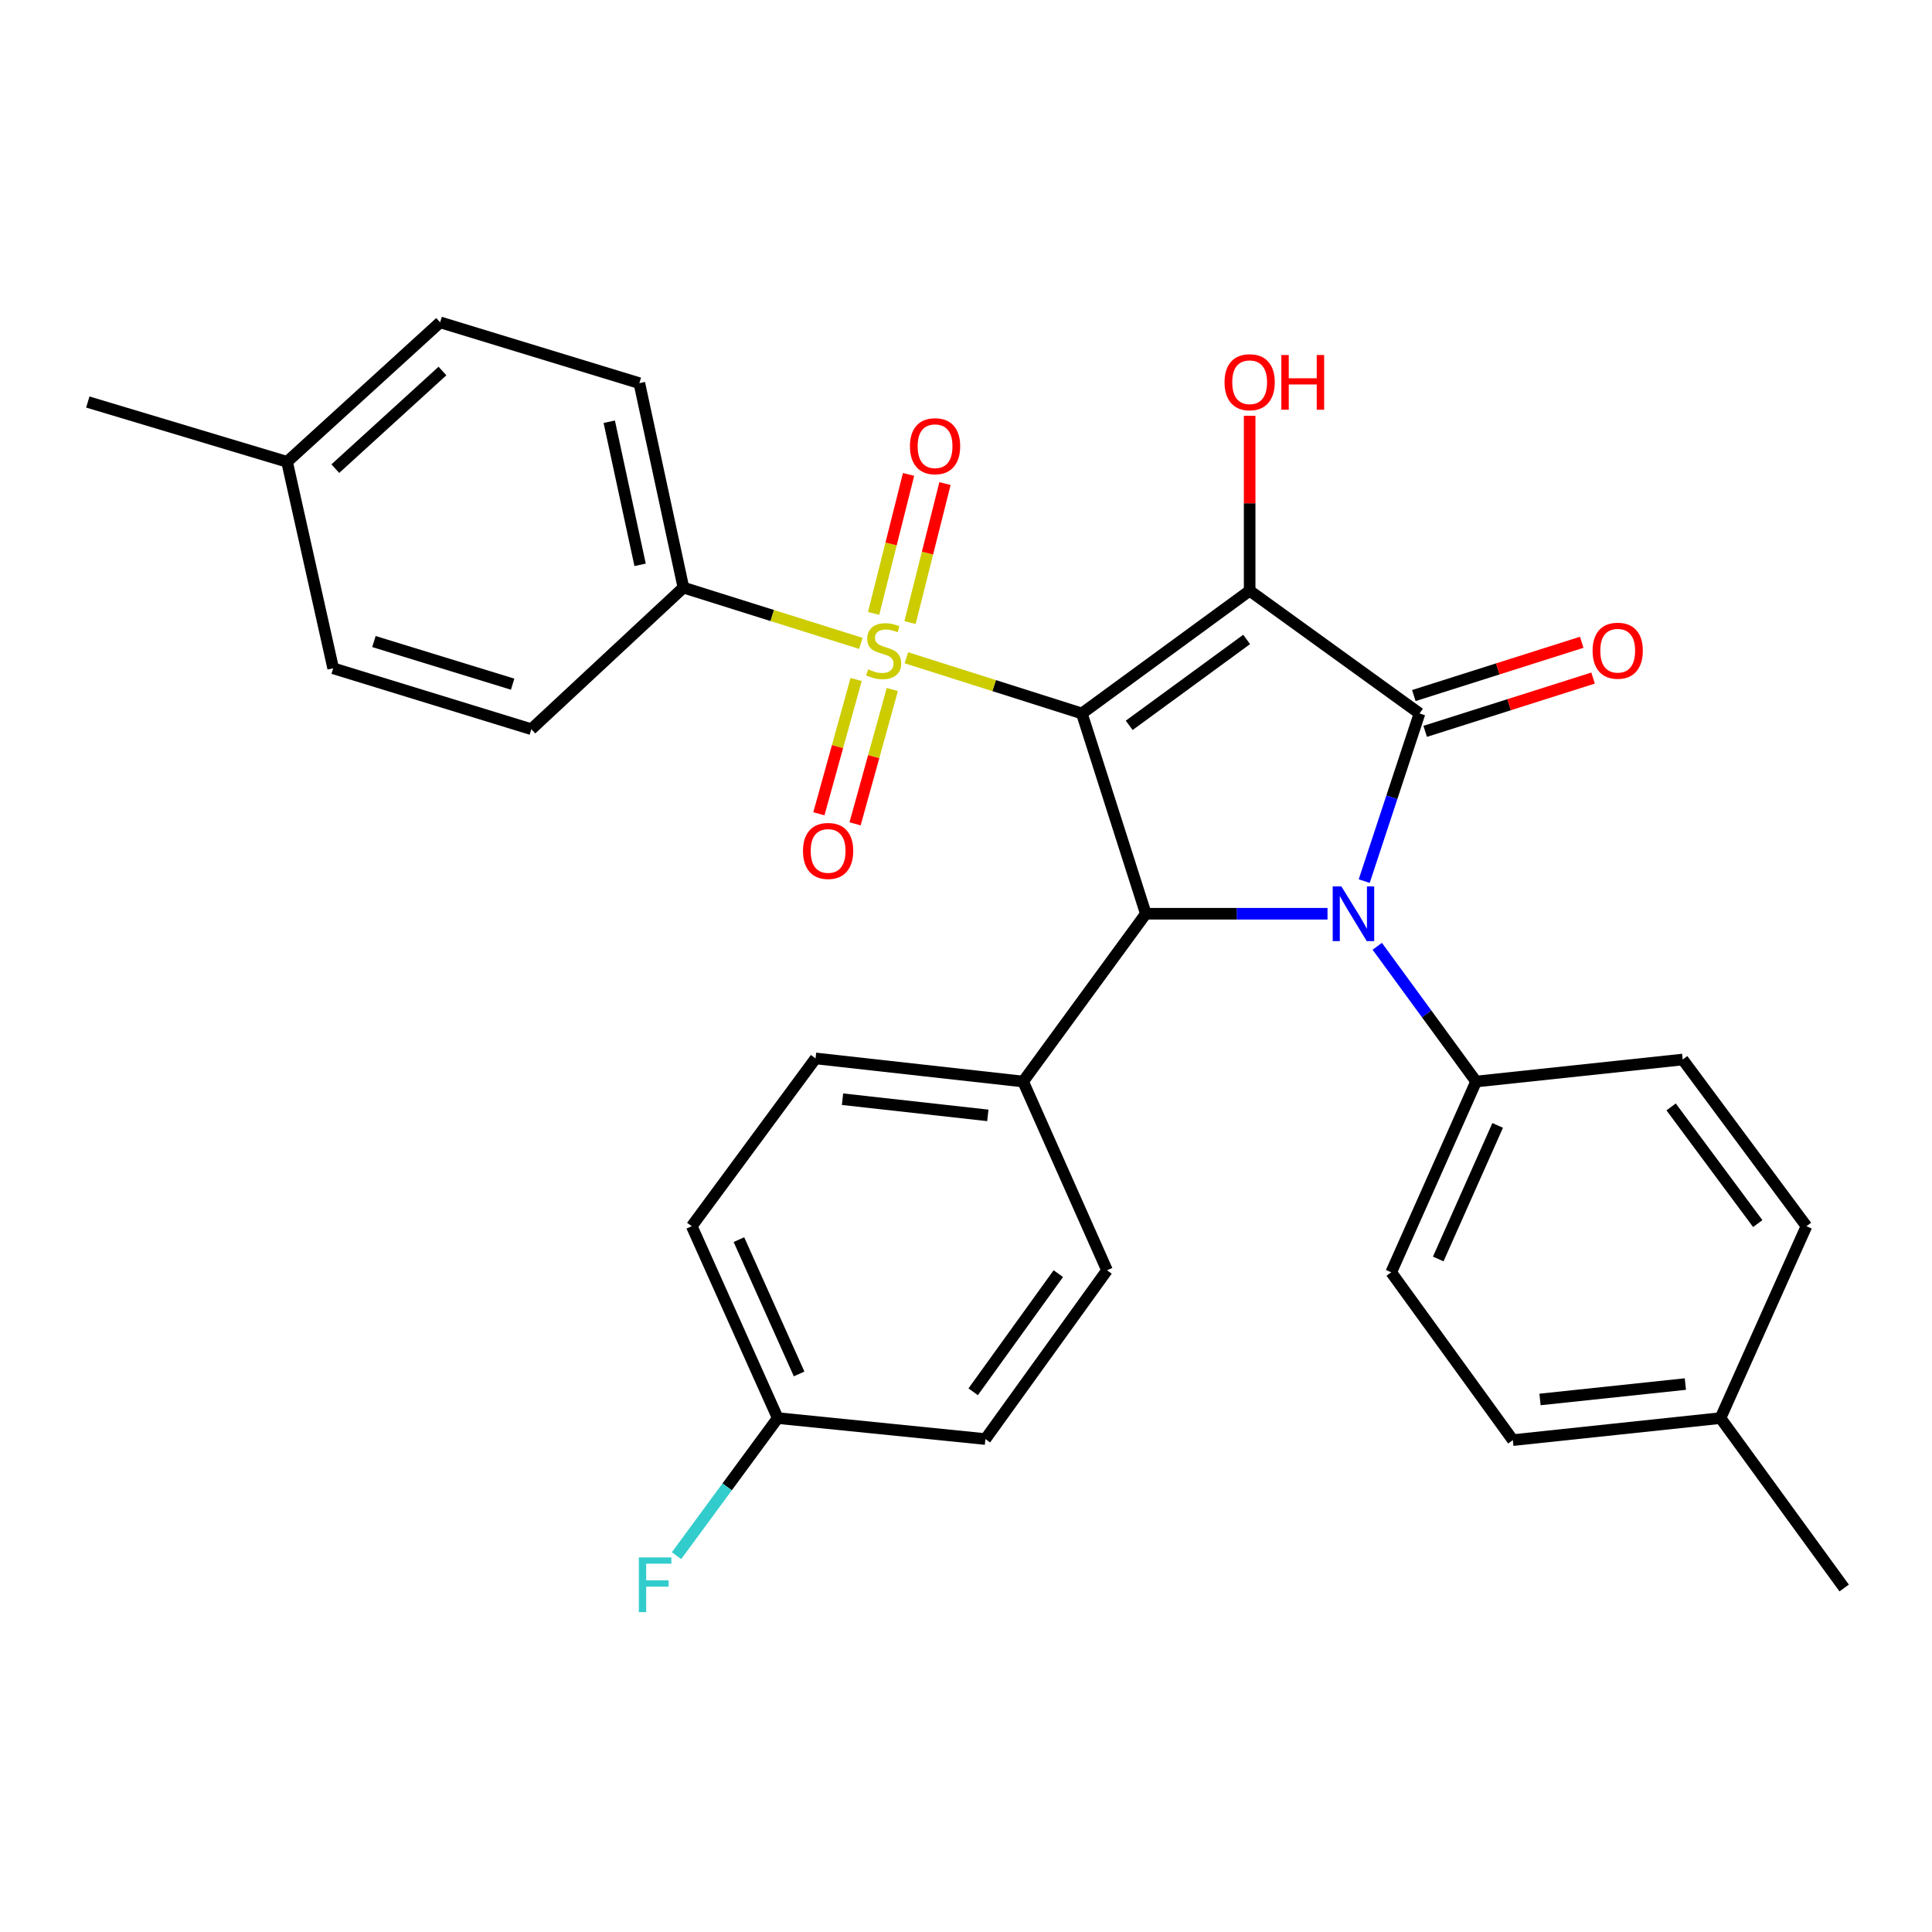 <?xml version='1.0' encoding='iso-8859-1'?>
<svg version='1.1' baseProfile='full'
              xmlns='http://www.w3.org/2000/svg'
                      xmlns:rdkit='http://www.rdkit.org/xml'
                      xmlns:xlink='http://www.w3.org/1999/xlink'
                  xml:space='preserve'
width='1000px' height='1000px' viewBox='0 0 1000 1000'>
<!-- END OF HEADER -->
<rect style='opacity:1.0;fill:#FFFFFF;stroke:none' width='1000' height='1000' x='0' y='0'> </rect>
<path class='bond-0' d='M 559.971,369.281 L 646.818,305.757' style='fill:none;fill-rule:evenodd;stroke:#000000;stroke-width:6px;stroke-linecap:butt;stroke-linejoin:miter;stroke-opacity:1' />
<path class='bond-0' d='M 584.473,375.44 L 645.266,330.973' style='fill:none;fill-rule:evenodd;stroke:#000000;stroke-width:6px;stroke-linecap:butt;stroke-linejoin:miter;stroke-opacity:1' />
<path class='bond-2' d='M 559.971,369.281 L 514.556,354.87' style='fill:none;fill-rule:evenodd;stroke:#000000;stroke-width:6px;stroke-linecap:butt;stroke-linejoin:miter;stroke-opacity:1' />
<path class='bond-2' d='M 514.556,354.87 L 469.141,340.46' style='fill:none;fill-rule:evenodd;stroke:#CCCC00;stroke-width:6px;stroke-linecap:butt;stroke-linejoin:miter;stroke-opacity:1' />
<path class='bond-4' d='M 559.971,369.281 L 593.077,472.951' style='fill:none;fill-rule:evenodd;stroke:#000000;stroke-width:6px;stroke-linecap:butt;stroke-linejoin:miter;stroke-opacity:1' />
<path class='bond-1' d='M 646.818,305.757 L 734.734,369.281' style='fill:none;fill-rule:evenodd;stroke:#000000;stroke-width:6px;stroke-linecap:butt;stroke-linejoin:miter;stroke-opacity:1' />
<path class='bond-11' d='M 646.818,305.757 L 646.818,260.487' style='fill:none;fill-rule:evenodd;stroke:#000000;stroke-width:6px;stroke-linecap:butt;stroke-linejoin:miter;stroke-opacity:1' />
<path class='bond-11' d='M 646.818,260.487 L 646.818,215.217' style='fill:none;fill-rule:evenodd;stroke:#FF0000;stroke-width:6px;stroke-linecap:butt;stroke-linejoin:miter;stroke-opacity:1' />
<path class='bond-10' d='M 737.673,378.543 L 781.123,364.755' style='fill:none;fill-rule:evenodd;stroke:#000000;stroke-width:6px;stroke-linecap:butt;stroke-linejoin:miter;stroke-opacity:1' />
<path class='bond-10' d='M 781.123,364.755 L 824.573,350.967' style='fill:none;fill-rule:evenodd;stroke:#FF0000;stroke-width:6px;stroke-linecap:butt;stroke-linejoin:miter;stroke-opacity:1' />
<path class='bond-10' d='M 731.795,360.018 L 775.244,346.23' style='fill:none;fill-rule:evenodd;stroke:#000000;stroke-width:6px;stroke-linecap:butt;stroke-linejoin:miter;stroke-opacity:1' />
<path class='bond-10' d='M 775.244,346.23 L 818.694,332.442' style='fill:none;fill-rule:evenodd;stroke:#FF0000;stroke-width:6px;stroke-linecap:butt;stroke-linejoin:miter;stroke-opacity:1' />
<path class='bond-30' d='M 734.734,369.281 L 720.426,412.671' style='fill:none;fill-rule:evenodd;stroke:#000000;stroke-width:6px;stroke-linecap:butt;stroke-linejoin:miter;stroke-opacity:1' />
<path class='bond-30' d='M 720.426,412.671 L 706.117,456.062' style='fill:none;fill-rule:evenodd;stroke:#0000FF;stroke-width:6px;stroke-linecap:butt;stroke-linejoin:miter;stroke-opacity:1' />
<path class='bond-5' d='M 445.574,333.016 L 399.653,318.577' style='fill:none;fill-rule:evenodd;stroke:#CCCC00;stroke-width:6px;stroke-linecap:butt;stroke-linejoin:miter;stroke-opacity:1' />
<path class='bond-5' d='M 399.653,318.577 L 353.733,304.137' style='fill:none;fill-rule:evenodd;stroke:#000000;stroke-width:6px;stroke-linecap:butt;stroke-linejoin:miter;stroke-opacity:1' />
<path class='bond-7' d='M 471.031,322.246 L 480.077,286.272' style='fill:none;fill-rule:evenodd;stroke:#CCCC00;stroke-width:6px;stroke-linecap:butt;stroke-linejoin:miter;stroke-opacity:1' />
<path class='bond-7' d='M 480.077,286.272 L 489.123,250.298' style='fill:none;fill-rule:evenodd;stroke:#FF0000;stroke-width:6px;stroke-linecap:butt;stroke-linejoin:miter;stroke-opacity:1' />
<path class='bond-7' d='M 452.182,317.507 L 461.228,281.533' style='fill:none;fill-rule:evenodd;stroke:#CCCC00;stroke-width:6px;stroke-linecap:butt;stroke-linejoin:miter;stroke-opacity:1' />
<path class='bond-7' d='M 461.228,281.533 L 470.274,245.558' style='fill:none;fill-rule:evenodd;stroke:#FF0000;stroke-width:6px;stroke-linecap:butt;stroke-linejoin:miter;stroke-opacity:1' />
<path class='bond-8' d='M 443.133,351.697 L 433.493,386.455' style='fill:none;fill-rule:evenodd;stroke:#CCCC00;stroke-width:6px;stroke-linecap:butt;stroke-linejoin:miter;stroke-opacity:1' />
<path class='bond-8' d='M 433.493,386.455 L 423.853,421.213' style='fill:none;fill-rule:evenodd;stroke:#FF0000;stroke-width:6px;stroke-linecap:butt;stroke-linejoin:miter;stroke-opacity:1' />
<path class='bond-8' d='M 461.862,356.891 L 452.222,391.649' style='fill:none;fill-rule:evenodd;stroke:#CCCC00;stroke-width:6px;stroke-linecap:butt;stroke-linejoin:miter;stroke-opacity:1' />
<path class='bond-8' d='M 452.222,391.649 L 442.582,426.407' style='fill:none;fill-rule:evenodd;stroke:#FF0000;stroke-width:6px;stroke-linecap:butt;stroke-linejoin:miter;stroke-opacity:1' />
<path class='bond-3' d='M 687.121,472.951 L 640.099,472.951' style='fill:none;fill-rule:evenodd;stroke:#0000FF;stroke-width:6px;stroke-linecap:butt;stroke-linejoin:miter;stroke-opacity:1' />
<path class='bond-3' d='M 640.099,472.951 L 593.077,472.951' style='fill:none;fill-rule:evenodd;stroke:#000000;stroke-width:6px;stroke-linecap:butt;stroke-linejoin:miter;stroke-opacity:1' />
<path class='bond-6' d='M 712.864,489.8 L 738.446,524.799' style='fill:none;fill-rule:evenodd;stroke:#0000FF;stroke-width:6px;stroke-linecap:butt;stroke-linejoin:miter;stroke-opacity:1' />
<path class='bond-6' d='M 738.446,524.799 L 764.029,559.798' style='fill:none;fill-rule:evenodd;stroke:#000000;stroke-width:6px;stroke-linecap:butt;stroke-linejoin:miter;stroke-opacity:1' />
<path class='bond-9' d='M 593.077,472.951 L 529.564,559.798' style='fill:none;fill-rule:evenodd;stroke:#000000;stroke-width:6px;stroke-linecap:butt;stroke-linejoin:miter;stroke-opacity:1' />
<path class='bond-12' d='M 353.733,304.137 L 330.928,198.329' style='fill:none;fill-rule:evenodd;stroke:#000000;stroke-width:6px;stroke-linecap:butt;stroke-linejoin:miter;stroke-opacity:1' />
<path class='bond-12' d='M 331.312,292.361 L 315.349,218.296' style='fill:none;fill-rule:evenodd;stroke:#000000;stroke-width:6px;stroke-linecap:butt;stroke-linejoin:miter;stroke-opacity:1' />
<path class='bond-13' d='M 353.733,304.137 L 275.016,377.433' style='fill:none;fill-rule:evenodd;stroke:#000000;stroke-width:6px;stroke-linecap:butt;stroke-linejoin:miter;stroke-opacity:1' />
<path class='bond-14' d='M 764.029,559.798 L 720.081,658.554' style='fill:none;fill-rule:evenodd;stroke:#000000;stroke-width:6px;stroke-linecap:butt;stroke-linejoin:miter;stroke-opacity:1' />
<path class='bond-14' d='M 775.194,582.513 L 744.431,651.643' style='fill:none;fill-rule:evenodd;stroke:#000000;stroke-width:6px;stroke-linecap:butt;stroke-linejoin:miter;stroke-opacity:1' />
<path class='bond-15' d='M 764.029,559.798 L 870.959,548.406' style='fill:none;fill-rule:evenodd;stroke:#000000;stroke-width:6px;stroke-linecap:butt;stroke-linejoin:miter;stroke-opacity:1' />
<path class='bond-16' d='M 529.564,559.798 L 422.126,547.834' style='fill:none;fill-rule:evenodd;stroke:#000000;stroke-width:6px;stroke-linecap:butt;stroke-linejoin:miter;stroke-opacity:1' />
<path class='bond-16' d='M 511.298,577.32 L 436.091,568.945' style='fill:none;fill-rule:evenodd;stroke:#000000;stroke-width:6px;stroke-linecap:butt;stroke-linejoin:miter;stroke-opacity:1' />
<path class='bond-17' d='M 529.564,559.798 L 572.993,657.496' style='fill:none;fill-rule:evenodd;stroke:#000000;stroke-width:6px;stroke-linecap:butt;stroke-linejoin:miter;stroke-opacity:1' />
<path class='bond-23' d='M 330.928,198.329 L 227.808,166.843' style='fill:none;fill-rule:evenodd;stroke:#000000;stroke-width:6px;stroke-linecap:butt;stroke-linejoin:miter;stroke-opacity:1' />
<path class='bond-24' d='M 275.016,377.433 L 172.448,345.914' style='fill:none;fill-rule:evenodd;stroke:#000000;stroke-width:6px;stroke-linecap:butt;stroke-linejoin:miter;stroke-opacity:1' />
<path class='bond-24' d='M 265.34,354.126 L 193.542,332.063' style='fill:none;fill-rule:evenodd;stroke:#000000;stroke-width:6px;stroke-linecap:butt;stroke-linejoin:miter;stroke-opacity:1' />
<path class='bond-21' d='M 720.081,658.554 L 783.044,745.401' style='fill:none;fill-rule:evenodd;stroke:#000000;stroke-width:6px;stroke-linecap:butt;stroke-linejoin:miter;stroke-opacity:1' />
<path class='bond-22' d='M 870.959,548.406 L 935.023,634.68' style='fill:none;fill-rule:evenodd;stroke:#000000;stroke-width:6px;stroke-linecap:butt;stroke-linejoin:miter;stroke-opacity:1' />
<path class='bond-22' d='M 864.965,572.934 L 909.809,633.326' style='fill:none;fill-rule:evenodd;stroke:#000000;stroke-width:6px;stroke-linecap:butt;stroke-linejoin:miter;stroke-opacity:1' />
<path class='bond-20' d='M 422.126,547.834 L 358.052,634.68' style='fill:none;fill-rule:evenodd;stroke:#000000;stroke-width:6px;stroke-linecap:butt;stroke-linejoin:miter;stroke-opacity:1' />
<path class='bond-19' d='M 572.993,657.496 L 510.042,744.851' style='fill:none;fill-rule:evenodd;stroke:#000000;stroke-width:6px;stroke-linecap:butt;stroke-linejoin:miter;stroke-opacity:1' />
<path class='bond-19' d='M 547.782,659.236 L 503.716,720.384' style='fill:none;fill-rule:evenodd;stroke:#000000;stroke-width:6px;stroke-linecap:butt;stroke-linejoin:miter;stroke-opacity:1' />
<path class='bond-18' d='M 402.56,733.999 L 510.042,744.851' style='fill:none;fill-rule:evenodd;stroke:#000000;stroke-width:6px;stroke-linecap:butt;stroke-linejoin:miter;stroke-opacity:1' />
<path class='bond-27' d='M 402.56,733.999 L 376.369,769.599' style='fill:none;fill-rule:evenodd;stroke:#000000;stroke-width:6px;stroke-linecap:butt;stroke-linejoin:miter;stroke-opacity:1' />
<path class='bond-27' d='M 376.369,769.599 L 350.178,805.199' style='fill:none;fill-rule:evenodd;stroke:#33CCCC;stroke-width:6px;stroke-linecap:butt;stroke-linejoin:miter;stroke-opacity:1' />
<path class='bond-31' d='M 402.56,733.999 L 358.052,634.68' style='fill:none;fill-rule:evenodd;stroke:#000000;stroke-width:6px;stroke-linecap:butt;stroke-linejoin:miter;stroke-opacity:1' />
<path class='bond-31' d='M 413.621,711.153 L 382.465,641.63' style='fill:none;fill-rule:evenodd;stroke:#000000;stroke-width:6px;stroke-linecap:butt;stroke-linejoin:miter;stroke-opacity:1' />
<path class='bond-33' d='M 783.044,745.401 L 890.514,733.999' style='fill:none;fill-rule:evenodd;stroke:#000000;stroke-width:6px;stroke-linecap:butt;stroke-linejoin:miter;stroke-opacity:1' />
<path class='bond-33' d='M 797.114,724.363 L 872.343,716.382' style='fill:none;fill-rule:evenodd;stroke:#000000;stroke-width:6px;stroke-linecap:butt;stroke-linejoin:miter;stroke-opacity:1' />
<path class='bond-25' d='M 935.023,634.68 L 890.514,733.999' style='fill:none;fill-rule:evenodd;stroke:#000000;stroke-width:6px;stroke-linecap:butt;stroke-linejoin:miter;stroke-opacity:1' />
<path class='bond-32' d='M 227.808,166.843 L 148.585,239.037' style='fill:none;fill-rule:evenodd;stroke:#000000;stroke-width:6px;stroke-linecap:butt;stroke-linejoin:miter;stroke-opacity:1' />
<path class='bond-32' d='M 229.016,192.038 L 173.559,242.574' style='fill:none;fill-rule:evenodd;stroke:#000000;stroke-width:6px;stroke-linecap:butt;stroke-linejoin:miter;stroke-opacity:1' />
<path class='bond-26' d='M 172.448,345.914 L 148.585,239.037' style='fill:none;fill-rule:evenodd;stroke:#000000;stroke-width:6px;stroke-linecap:butt;stroke-linejoin:miter;stroke-opacity:1' />
<path class='bond-28' d='M 890.514,733.999 L 954.545,821.947' style='fill:none;fill-rule:evenodd;stroke:#000000;stroke-width:6px;stroke-linecap:butt;stroke-linejoin:miter;stroke-opacity:1' />
<path class='bond-29' d='M 148.585,239.037 L 45.455,208.08' style='fill:none;fill-rule:evenodd;stroke:#000000;stroke-width:6px;stroke-linecap:butt;stroke-linejoin:miter;stroke-opacity:1' />
<path  class='atom-3' d='M 449.37 346.445
Q 449.69 346.565, 451.01 347.125
Q 452.33 347.685, 453.77 348.045
Q 455.25 348.365, 456.69 348.365
Q 459.37 348.365, 460.93 347.085
Q 462.49 345.765, 462.49 343.485
Q 462.49 341.925, 461.69 340.965
Q 460.93 340.005, 459.73 339.485
Q 458.53 338.965, 456.53 338.365
Q 454.01 337.605, 452.49 336.885
Q 451.01 336.165, 449.93 334.645
Q 448.89 333.125, 448.89 330.565
Q 448.89 327.005, 451.29 324.805
Q 453.73 322.605, 458.53 322.605
Q 461.81 322.605, 465.53 324.165
L 464.61 327.245
Q 461.21 325.845, 458.65 325.845
Q 455.89 325.845, 454.37 327.005
Q 452.85 328.125, 452.89 330.085
Q 452.89 331.605, 453.65 332.525
Q 454.45 333.445, 455.57 333.965
Q 456.73 334.485, 458.65 335.085
Q 461.21 335.885, 462.73 336.685
Q 464.25 337.485, 465.33 339.125
Q 466.45 340.725, 466.45 343.485
Q 466.45 347.405, 463.81 349.525
Q 461.21 351.605, 456.85 351.605
Q 454.33 351.605, 452.41 351.045
Q 450.53 350.525, 448.29 349.605
L 449.37 346.445
' fill='#CCCC00'/>
<path  class='atom-4' d='M 694.288 458.791
L 703.568 473.791
Q 704.488 475.271, 705.968 477.951
Q 707.448 480.631, 707.528 480.791
L 707.528 458.791
L 711.288 458.791
L 711.288 487.111
L 707.408 487.111
L 697.448 470.711
Q 696.288 468.791, 695.048 466.591
Q 693.848 464.391, 693.488 463.711
L 693.488 487.111
L 689.808 487.111
L 689.808 458.791
L 694.288 458.791
' fill='#0000FF'/>
<path  class='atom-8' d='M 470.987 230.954
Q 470.987 224.154, 474.347 220.354
Q 477.707 216.554, 483.987 216.554
Q 490.267 216.554, 493.627 220.354
Q 496.987 224.154, 496.987 230.954
Q 496.987 237.834, 493.587 241.754
Q 490.187 245.634, 483.987 245.634
Q 477.747 245.634, 474.347 241.754
Q 470.987 237.874, 470.987 230.954
M 483.987 242.434
Q 488.307 242.434, 490.627 239.554
Q 492.987 236.634, 492.987 230.954
Q 492.987 225.394, 490.627 222.594
Q 488.307 219.754, 483.987 219.754
Q 479.667 219.754, 477.307 222.554
Q 474.987 225.354, 474.987 230.954
Q 474.987 236.674, 477.307 239.554
Q 479.667 242.434, 483.987 242.434
' fill='#FF0000'/>
<path  class='atom-9' d='M 415.626 440.443
Q 415.626 433.643, 418.986 429.843
Q 422.346 426.043, 428.626 426.043
Q 434.906 426.043, 438.266 429.843
Q 441.626 433.643, 441.626 440.443
Q 441.626 447.323, 438.226 451.243
Q 434.826 455.123, 428.626 455.123
Q 422.386 455.123, 418.986 451.243
Q 415.626 447.363, 415.626 440.443
M 428.626 451.923
Q 432.946 451.923, 435.266 449.043
Q 437.626 446.123, 437.626 440.443
Q 437.626 434.883, 435.266 432.083
Q 432.946 429.243, 428.626 429.243
Q 424.306 429.243, 421.946 432.043
Q 419.626 434.843, 419.626 440.443
Q 419.626 446.163, 421.946 449.043
Q 424.306 451.923, 428.626 451.923
' fill='#FF0000'/>
<path  class='atom-11' d='M 824.324 336.805
Q 824.324 330.005, 827.684 326.205
Q 831.044 322.405, 837.324 322.405
Q 843.604 322.405, 846.964 326.205
Q 850.324 330.005, 850.324 336.805
Q 850.324 343.685, 846.924 347.605
Q 843.524 351.485, 837.324 351.485
Q 831.084 351.485, 827.684 347.605
Q 824.324 343.725, 824.324 336.805
M 837.324 348.285
Q 841.644 348.285, 843.964 345.405
Q 846.324 342.485, 846.324 336.805
Q 846.324 331.245, 843.964 328.445
Q 841.644 325.605, 837.324 325.605
Q 833.004 325.605, 830.644 328.405
Q 828.324 331.205, 828.324 336.805
Q 828.324 342.525, 830.644 345.405
Q 833.004 348.285, 837.324 348.285
' fill='#FF0000'/>
<path  class='atom-12' d='M 633.818 197.837
Q 633.818 191.037, 637.178 187.237
Q 640.538 183.437, 646.818 183.437
Q 653.098 183.437, 656.458 187.237
Q 659.818 191.037, 659.818 197.837
Q 659.818 204.717, 656.418 208.637
Q 653.018 212.517, 646.818 212.517
Q 640.578 212.517, 637.178 208.637
Q 633.818 204.757, 633.818 197.837
M 646.818 209.317
Q 651.138 209.317, 653.458 206.437
Q 655.818 203.517, 655.818 197.837
Q 655.818 192.277, 653.458 189.477
Q 651.138 186.637, 646.818 186.637
Q 642.498 186.637, 640.138 189.437
Q 637.818 192.237, 637.818 197.837
Q 637.818 203.557, 640.138 206.437
Q 642.498 209.317, 646.818 209.317
' fill='#FF0000'/>
<path  class='atom-12' d='M 663.218 183.757
L 667.058 183.757
L 667.058 195.797
L 681.538 195.797
L 681.538 183.757
L 685.378 183.757
L 685.378 212.077
L 681.538 212.077
L 681.538 198.997
L 667.058 198.997
L 667.058 212.077
L 663.218 212.077
L 663.218 183.757
' fill='#FF0000'/>
<path  class='atom-28' d='M 330.66 806.124
L 347.5 806.124
L 347.5 809.364
L 334.46 809.364
L 334.46 817.964
L 346.06 817.964
L 346.06 821.244
L 334.46 821.244
L 334.46 834.444
L 330.66 834.444
L 330.66 806.124
' fill='#33CCCC'/>
</svg>
